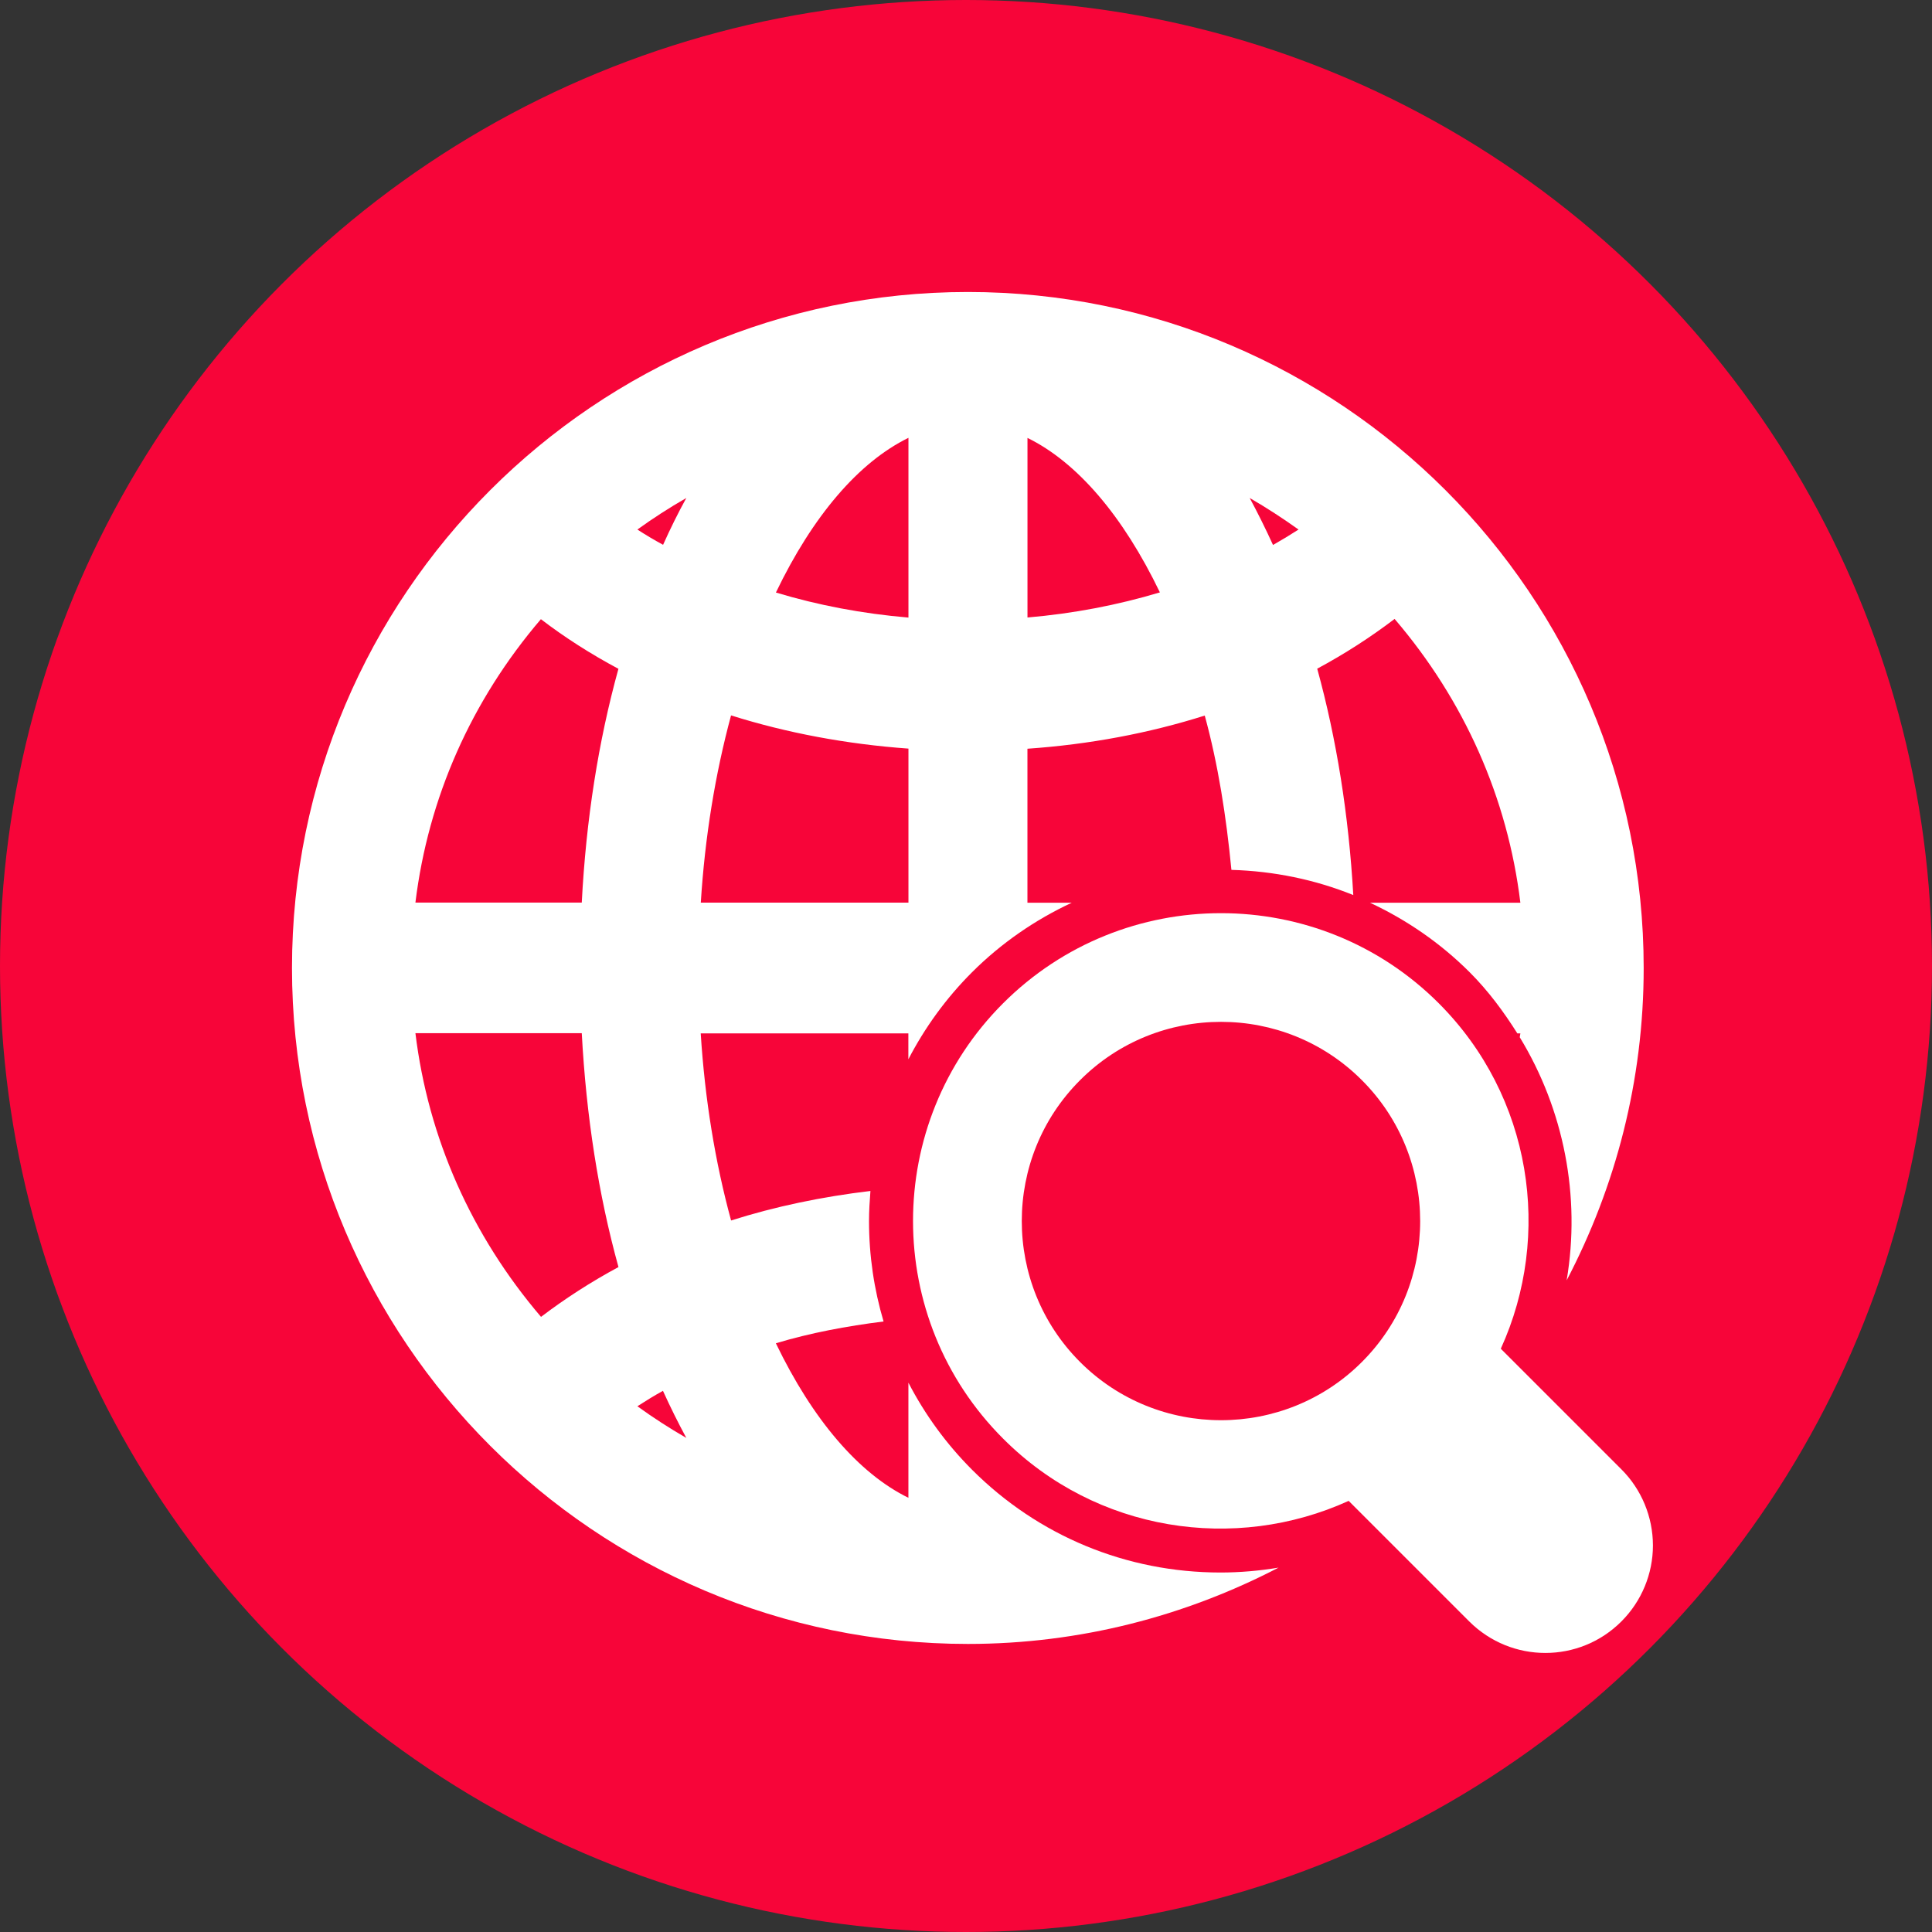 <svg width="90" height="90" viewBox="0 0 90 90" fill="none" xmlns="http://www.w3.org/2000/svg">
<rect x="0" y="0" width="90" height="90" fill="#333333" stroke="none"/>
<circle cx="45" cy="45" r="45" fill="#F70539"/>
<path d="M75.53 68.446L69.913 62.829C72.322 57.537 71.365 51.08 67.022 46.735C61.427 41.14 52.329 41.14 46.728 46.737C41.133 52.33 41.133 61.43 46.734 67.022C51.073 71.368 57.534 72.325 62.826 69.916L68.443 75.533C70.406 77.49 73.574 77.49 75.53 75.533C76.471 74.594 77 73.316 77 71.992C76.998 70.663 76.471 69.385 75.53 68.446ZM63.442 63.447C59.826 67.063 53.93 67.063 50.314 63.447C46.693 59.827 46.693 53.935 50.314 50.319C53.93 46.696 59.826 46.696 63.442 50.319C67.058 53.931 67.066 59.827 63.442 63.447Z" fill="white"/>
<path d="M45.285 68.469C44.074 67.257 43.084 65.89 42.317 64.41V69.773C40.003 68.64 37.861 66.141 36.143 62.575C37.752 62.09 39.442 61.775 41.16 61.559C40.716 60.061 40.482 58.49 40.482 56.883C40.482 56.415 40.512 55.946 40.548 55.48C38.295 55.748 36.123 56.199 34.057 56.855C33.31 54.121 32.836 51.189 32.642 48.138H42.315V49.346C43.081 47.872 44.068 46.503 45.277 45.295C46.646 43.928 48.221 42.848 49.925 42.053H47.862V34.879C50.759 34.677 53.523 34.156 56.122 33.334C56.744 35.606 57.123 38.027 57.364 40.522C59.34 40.579 61.261 40.975 63.041 41.695C62.829 37.974 62.264 34.431 61.361 31.15C62.638 30.463 63.845 29.686 64.966 28.832C68.22 32.634 70.231 37.173 70.825 42.053H63.821C65.525 42.85 67.098 43.928 68.465 45.293C69.331 46.16 70.046 47.127 70.684 48.14H70.825C70.815 48.197 70.803 48.26 70.795 48.318C72.858 51.704 73.64 55.736 72.981 59.643C75.261 55.29 76.569 50.345 76.569 45.096C76.573 27.727 62.446 13.602 45.09 13.602C27.725 13.602 13.602 27.727 13.602 45.092C13.602 62.456 27.725 76.581 45.09 76.581C50.307 76.581 55.221 75.281 59.56 73.026C58.666 73.175 57.755 73.254 56.851 73.254C52.475 73.252 48.368 71.552 45.285 68.469ZM60.491 24.668C60.097 24.921 59.702 25.161 59.302 25.387C58.955 24.626 58.591 23.895 58.216 23.198C58.999 23.651 59.752 24.141 60.491 24.668ZM47.864 20.4C50.172 21.529 52.314 24.026 54.032 27.596C52.059 28.188 49.998 28.583 47.864 28.765V20.4ZM42.319 20.396V28.769C40.181 28.587 38.117 28.198 36.145 27.602C37.863 24.026 40.005 21.529 42.319 20.396ZM34.055 33.326C36.662 34.146 39.434 34.665 42.319 34.873V42.047H32.646C32.838 38.996 33.314 36.07 34.055 33.326ZM25.203 61.345C21.957 57.541 19.946 53.008 19.352 48.13H27.101C27.309 51.991 27.877 55.653 28.811 59.025C27.535 59.712 26.326 60.491 25.203 61.345ZM27.101 42.045H19.352C19.948 37.171 21.951 32.64 25.197 28.844C26.298 29.686 27.507 30.461 28.809 31.156C27.875 34.53 27.301 38.184 27.101 42.045ZM29.692 65.509C30.087 65.254 30.481 65.012 30.883 64.79C31.228 65.551 31.592 66.282 31.971 66.983C31.182 66.53 30.421 66.036 29.692 65.509ZM30.889 25.379C30.461 25.147 30.067 24.911 29.692 24.668C30.421 24.141 31.182 23.651 31.971 23.198C31.59 23.891 31.228 24.622 30.889 25.379Z" fill="white"/>
</svg>
